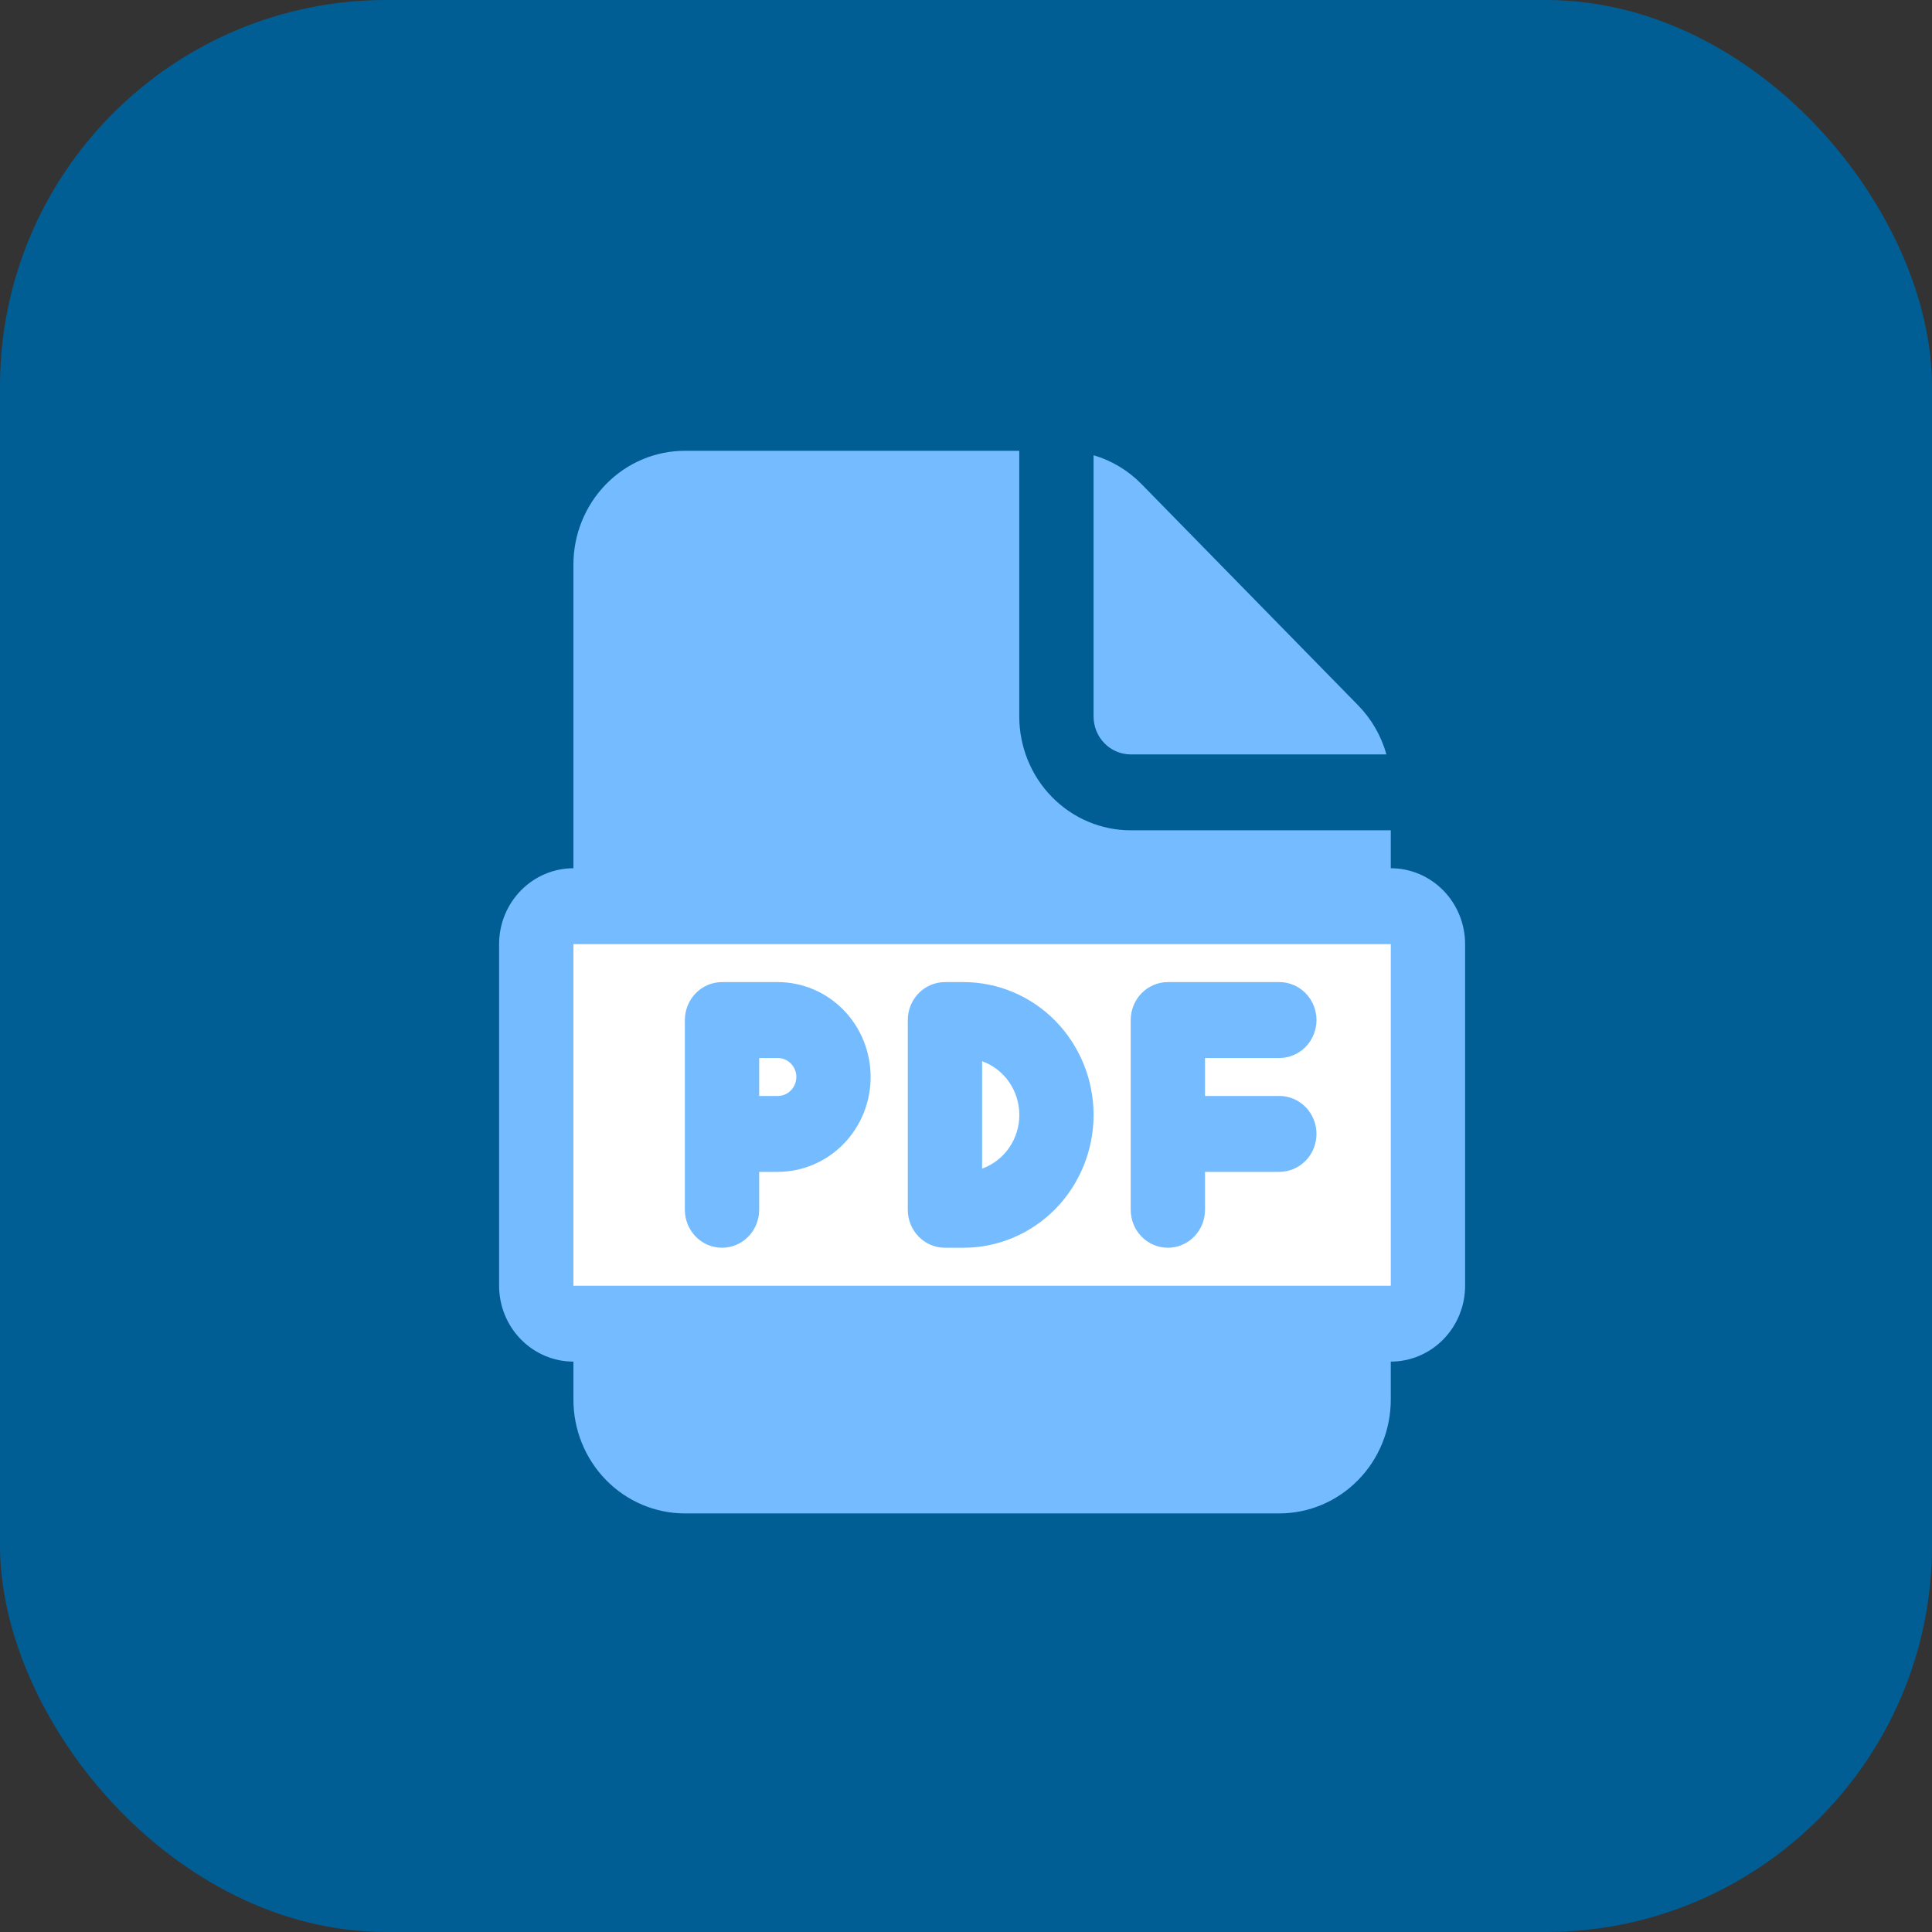 <svg width="60" height="60" viewBox="0 0 60 60" fill="none" xmlns="http://www.w3.org/2000/svg">
<rect x="0" y="0" width="60" height="60" fill="#333333" stroke="none"/>
<rect width="60" height="60" rx="12" fill="#015E94"/>
<rect x="16.5" y="29" width="27" height="12" fill="white"/>
<path d="M22.423 30.5C22.117 30.5 21.824 30.624 21.607 30.845C21.391 31.066 21.269 31.366 21.269 31.679V37.571C21.269 37.884 21.391 38.184 21.607 38.405C21.824 38.626 22.117 38.75 22.423 38.75C22.729 38.75 23.023 38.626 23.239 38.405C23.455 38.184 23.577 37.884 23.577 37.571V36.393H24.154C24.919 36.393 25.653 36.082 26.194 35.53C26.735 34.977 27.038 34.228 27.038 33.446C27.038 32.665 26.735 31.916 26.194 31.363C25.653 30.81 24.919 30.5 24.154 30.5H22.423ZM24.154 34.036H23.577V32.857H24.154C24.307 32.857 24.454 32.919 24.562 33.03C24.67 33.14 24.731 33.29 24.731 33.446C24.731 33.603 24.67 33.753 24.562 33.863C24.454 33.974 24.307 34.036 24.154 34.036ZM28.192 31.679C28.192 31.366 28.314 31.066 28.53 30.845C28.747 30.624 29.04 30.5 29.346 30.5H29.923C30.994 30.5 32.021 30.935 32.779 31.708C33.536 32.482 33.962 33.531 33.962 34.625C33.962 35.719 33.536 36.768 32.779 37.542C32.021 38.315 30.994 38.75 29.923 38.75H29.346C29.04 38.75 28.747 38.626 28.53 38.405C28.314 38.184 28.192 37.884 28.192 37.571V31.679ZM30.5 36.293C30.838 36.171 31.131 35.946 31.338 35.647C31.545 35.348 31.656 34.991 31.656 34.625C31.656 34.259 31.545 33.902 31.338 33.603C31.131 33.304 30.838 33.079 30.5 32.957V36.293ZM35.115 37.571V31.679C35.115 31.366 35.237 31.066 35.453 30.845C35.67 30.624 35.963 30.5 36.269 30.5H39.731C40.037 30.5 40.33 30.624 40.547 30.845C40.763 31.066 40.885 31.366 40.885 31.679C40.885 31.991 40.763 32.291 40.547 32.512C40.33 32.733 40.037 32.857 39.731 32.857H37.423V34.036H39.731C40.037 34.036 40.33 34.16 40.547 34.381C40.763 34.602 40.885 34.902 40.885 35.214C40.885 35.527 40.763 35.827 40.547 36.048C40.33 36.269 40.037 36.393 39.731 36.393H37.423V37.571C37.423 37.884 37.301 38.184 37.085 38.405C36.869 38.626 36.575 38.75 36.269 38.75C35.963 38.75 35.67 38.626 35.453 38.405C35.237 38.184 35.115 37.884 35.115 37.571ZM31.654 22.25V14H21.269C20.351 14 19.471 14.373 18.822 15.036C18.172 15.699 17.808 16.598 17.808 17.536V26.964C17.196 26.964 16.609 27.213 16.176 27.655C15.743 28.097 15.5 28.696 15.5 29.321V39.929C15.5 40.554 15.743 41.153 16.176 41.595C16.609 42.037 17.196 42.286 17.808 42.286V43.464C17.808 44.402 18.172 45.301 18.822 45.964C19.471 46.627 20.351 47 21.269 47H39.731C40.649 47 41.529 46.627 42.178 45.964C42.828 45.301 43.192 44.402 43.192 43.464V42.286C43.804 42.286 44.391 42.037 44.824 41.595C45.257 41.153 45.5 40.554 45.5 39.929V29.321C45.5 28.696 45.257 28.097 44.824 27.655C44.391 27.213 43.804 26.964 43.192 26.964V25.786H35.115C34.197 25.786 33.317 25.413 32.668 24.75C32.019 24.087 31.654 23.188 31.654 22.25ZM43.192 29.321V39.929H17.808V29.321H43.192ZM33.962 22.25V14.138C34.525 14.303 35.039 14.612 35.453 15.036L42.178 21.905C42.593 22.328 42.895 22.853 43.057 23.429H35.115C34.809 23.429 34.516 23.304 34.3 23.083C34.083 22.862 33.962 22.563 33.962 22.25Z" fill="#74BCFF"/>
</svg>
